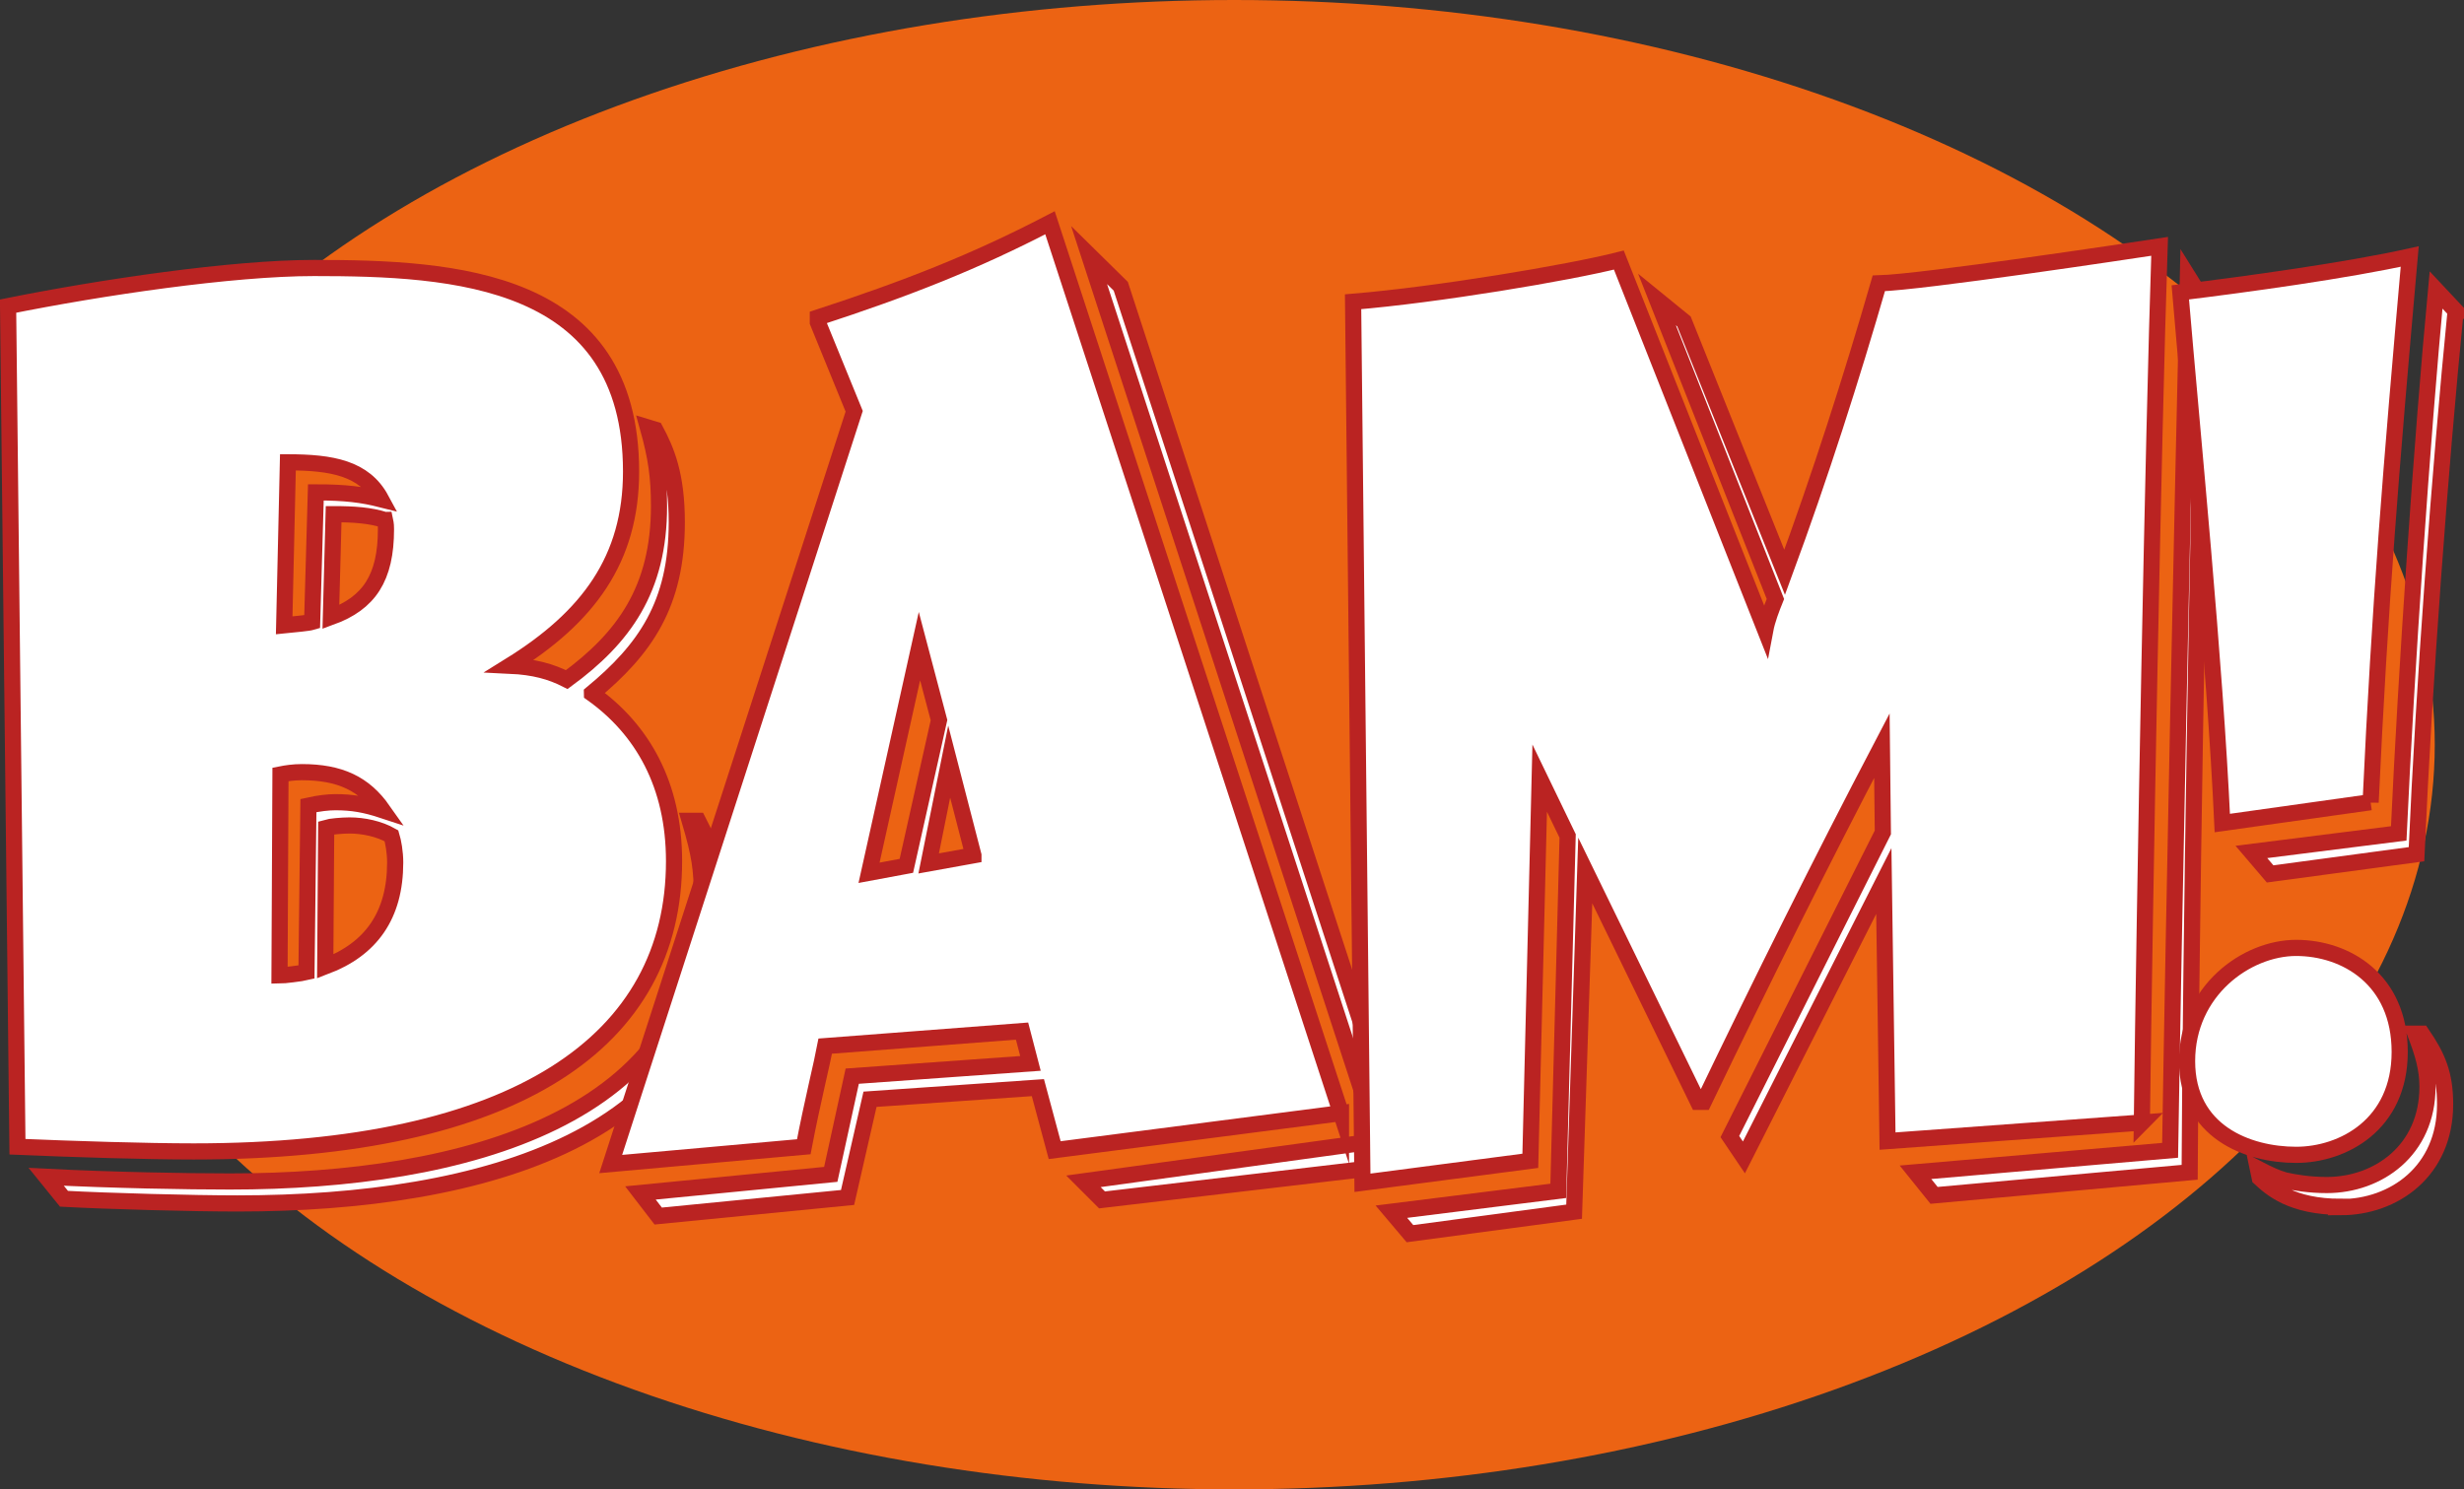 <svg viewBox="0 0 152.51 92.2" xmlns="http://www.w3.org/2000/svg" id="c"><rect x="0" y="0" width="152.51" height="92.2" fill="#333333" stroke="none"/><defs><style>.g{fill:#ec6313;}.h{fill:#fff;stroke:#ba2322;stroke-miterlimit:10;}</style></defs><ellipse ry="46.1" rx="74.31" cy="46.1" cx="76.39" class="g"></ellipse><path d="M36.64,42.93c3.12,2.22,5.08,5.65,5.08,10.38,0,11.09-9.64,17.97-29.73,17.97-2.94,0-7.39-.14-10.91-.29L.5,18.95c5.71-1.15,13.85-2.36,18.93-2.36,8.66,0,19.63.57,19.63,12.6,0,5.44-2.66,9.02-7.5,12.02,1.5.07,2.54.36,3.52.86,3.52-2.58,5.71-5.58,5.71-10.74,0-1.79-.17-3.01-.69-4.87l.46.14c.69,1.29,1.33,2.79,1.33,5.73,0,5.08-1.96,7.87-5.25,10.59ZM14.7,74.5c-2.77,0-7.97-.14-10.74-.29l-1.1-1.36c4.1.21,8.72.29,11.37.29,14.49,0,29.21-3.94,29.21-17.61,0-1.72-.12-2.58-.75-4.72h.52c.81,1.57,1.33,2.93,1.33,5.8,0,13.74-14.6,17.89-29.84,17.89ZM18.69,47.8c-.52,0-.98.07-1.33.14l-.06,12.45c.23,0,1.39-.14,1.67-.21l.12-10.31c.63-.14,1.21-.21,1.67-.21,1.04,0,1.85.14,2.94.5-1.16-1.65-2.66-2.36-5.02-2.36ZM17.82,28.62l-.23,10.09c.69-.07,1.5-.14,1.73-.21l.23-8.02c1.85,0,2.89.14,4.04.43-1.04-1.93-3.06-2.29-5.77-2.29ZM24.23,51.74c-.75-.43-1.73-.64-2.6-.64-.46,0-1.21.07-1.44.14l-.06,8.59c2.83-1.07,4.33-3.15,4.33-6.44,0-.64-.12-1.29-.23-1.65ZM23.82,32.19c-.92-.29-1.91-.36-3.17-.36l-.17,6.37c2.37-.86,3.41-2.43,3.41-5.44,0-.14,0-.29-.06-.57Z" class="h"></path><path d="M83,68.91l-17.72,2.29-1.04-3.87-10.39.72-1.39,6.08-11.72,1.15-1.1-1.43,11.78-1.15,1.33-6.08,11.03-.79-.52-2-12.18.93c-.17.93-.81,3.51-1.33,6.23l-11.95,1.07,15.07-46.6-2.25-5.51v-.29c5.48-1.79,9.7-3.44,14.37-5.87l18.01,55.12ZM58.12,44.58l-1.21-4.58-3.12,14.03,2.31-.43,2.02-9.02ZM60.25,52.95l-1.5-5.8-1.27,6.3,2.77-.5ZM87.09,72.06l-18.88,2.22-1.15-1.15,18.24-2.51-17.89-54.83,1.96,1.93,17.72,54.33Z" class="h"></path><path d="M132.59,69.49l-15.76,1.15-.23-16.1-8.66,17.11-.87-1.29,9.47-18.83-.06-5.37c-3.75,7.16-7.45,14.6-11.03,22.05h-.35l-6.98-14.32-.69,21.12-10.16,1.36-1.15-1.36,10.33-1.29.58-21.97-1.73-3.58-.58,23.69-10.39,1.36-.58-54.54c5.19-.43,13.33-1.79,16.45-2.58l9.06,22.91c.12-.64.4-1.36.63-1.93l-7.33-18.54,1.67,1.36,6.23,15.53c2.19-5.94,4.16-12.1,5.83-17.89,2.66-.07,15.47-2,17.38-2.29-.4,11.95-.92,40.01-1.1,54.26ZM136.4,18.67c-.35,13.53-.81,40.08-.87,53.9l-15.82,1.43-1.15-1.43,15.76-1.36c.23-14.6.75-39.15,1.1-54.11l.98,1.57Z" class="h"></path><path d="M146.73,49.66l-9.18,1.29c-.46-10.02-1.85-23.98-2.6-32.85,4.1-.5,10.33-1.36,14.2-2.22-1.15,13.03-1.85,21.55-2.42,33.79ZM142.12,71.49c-3,0-6.75-1.43-6.75-5.8s3.69-7.01,6.75-7.01,6.41,1.93,6.41,6.44-3.52,6.37-6.41,6.37ZM151.99,19.24c-.98,9.95-1.96,23.12-2.42,33.64l-9.06,1.22-1.16-1.36,9.12-1.15c.46-10.02,1.44-24.41,2.31-33.64l1.21,1.29ZM144.89,74.71c-3.06,0-4.33-1.15-5.02-1.79l-.12-.57c.69.36,1.15.57,1.67.72.64.14,1.5.29,2.6.29,3.17,0,6.23-2.15,6.23-6.08,0-1.15-.29-2.08-.75-3.29h.4c.98,1.43,1.44,2.51,1.44,4.37,0,4.15-3.17,6.37-6.46,6.37Z" class="h"></path></svg>